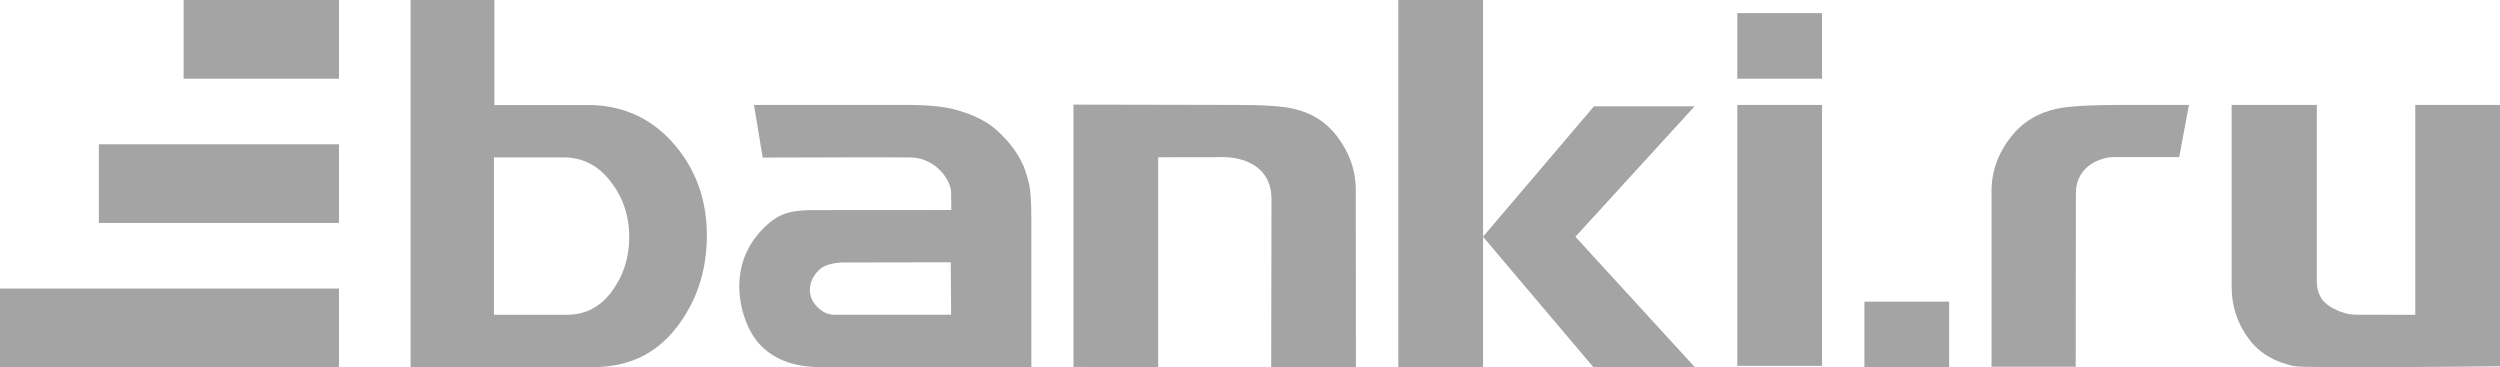 <svg width="177" height="26" viewBox="0 0 177 26" fill="none" xmlns="http://www.w3.org/2000/svg">
<path fill-rule="evenodd" clip-rule="evenodd" d="M105 16.765V26H99V0H105V16.758L112.856 7.526H119.979L111.539 16.762L120 26H112.815L105 16.765ZM141 13.507C141 12.128 141.484 10.79 142.416 9.642C143.207 8.639 144.278 7.992 145.625 7.697C146.487 7.509 148.132 7.429 150.037 7.429H154.977L154.289 11.121H149.642C148.942 11.121 146.992 11.607 146.974 13.658L146.964 21.482L146.959 25.965L141 25.967V13.507ZM123 7.429H129V25.902H123V7.429ZM177 7.429V25.933C177 25.933 163.191 26.091 162.41 25.922C161.119 25.63 160.09 25.102 159.312 24.119C158.445 23.01 158 21.727 158 20.301V7.429H164.03V19.898C164.03 20.506 164.191 21.103 164.745 21.545C165.305 21.984 166.143 22.282 166.791 22.282L171.001 22.288V7.429H177ZM64.485 11.148L61.815 11.137L54 11.157L53.382 7.429H64.125C66.035 7.429 67.169 7.585 68.092 7.897C69.034 8.186 69.915 8.63 70.586 9.234C71.462 10.041 72.033 10.784 72.486 11.789C72.778 12.721 73.02 12.957 73.02 15.484V26H58.26C56.622 26 55.21 25.676 54.068 24.658C52.924 23.644 52.34 21.805 52.34 20.254C52.34 18.616 52.993 17.221 54.047 16.168C55.1 15.09 56.015 14.876 57.607 14.876L67.355 14.869L67.339 13.804C67.432 12.799 66.241 11.165 64.485 11.148ZM59.65 18.584C59.65 18.584 58.656 18.594 58.142 18.986C57.658 19.376 57.34 19.901 57.34 20.544C57.34 21.119 57.647 21.582 58.11 21.949C58.595 22.321 58.976 22.285 59.585 22.285H67.34L67.313 18.571L59.65 18.584ZM41.944 7.438C44.304 7.526 46.291 8.473 47.858 10.363C49.316 12.123 50.046 14.238 50.046 16.661C50.046 19.189 49.316 21.367 47.88 23.212C46.316 25.203 44.33 26 41.875 26H29.07V0H35V7.438H41.944ZM39.884 11.143H34.97V22.286H40.143C41.461 22.286 42.52 21.722 43.32 20.626C44.138 19.528 44.55 18.231 44.55 16.789C44.55 15.305 44.118 13.987 43.23 12.849C42.35 11.701 41.245 11.143 39.885 11.143H39.884ZM94.654 9.641C95.541 10.789 95.988 12.062 95.988 13.441L96 26H90L90.022 14.103C90.011 11.042 86.687 11.126 86.687 11.126L82 11.134V26L76 25.978V7.406L87.594 7.429C89.419 7.429 90.756 7.508 91.58 7.697C92.873 7.992 93.896 8.639 94.654 9.641Z" fill="#A4A4A4"/>
<path fill-rule="evenodd" clip-rule="evenodd" d="M123 0.929H129V5.572H123V0.929Z" fill="#A4A4A4"/>
<path fill-rule="evenodd" clip-rule="evenodd" d="M132 21.357H138V26H132V21.357Z" fill="#A4A4A4"/>
<path fill-rule="evenodd" clip-rule="evenodd" d="M13 0H24V5.571H13V0Z" fill="#A4A4A4"/>
<path fill-rule="evenodd" clip-rule="evenodd" d="M7 10.214H24V15.786H7V10.214Z" fill="#A4A4A4"/>
<path fill-rule="evenodd" clip-rule="evenodd" d="M0 20.429H24V26H0V20.429Z" fill="#A4A4A4"/>
</svg>
